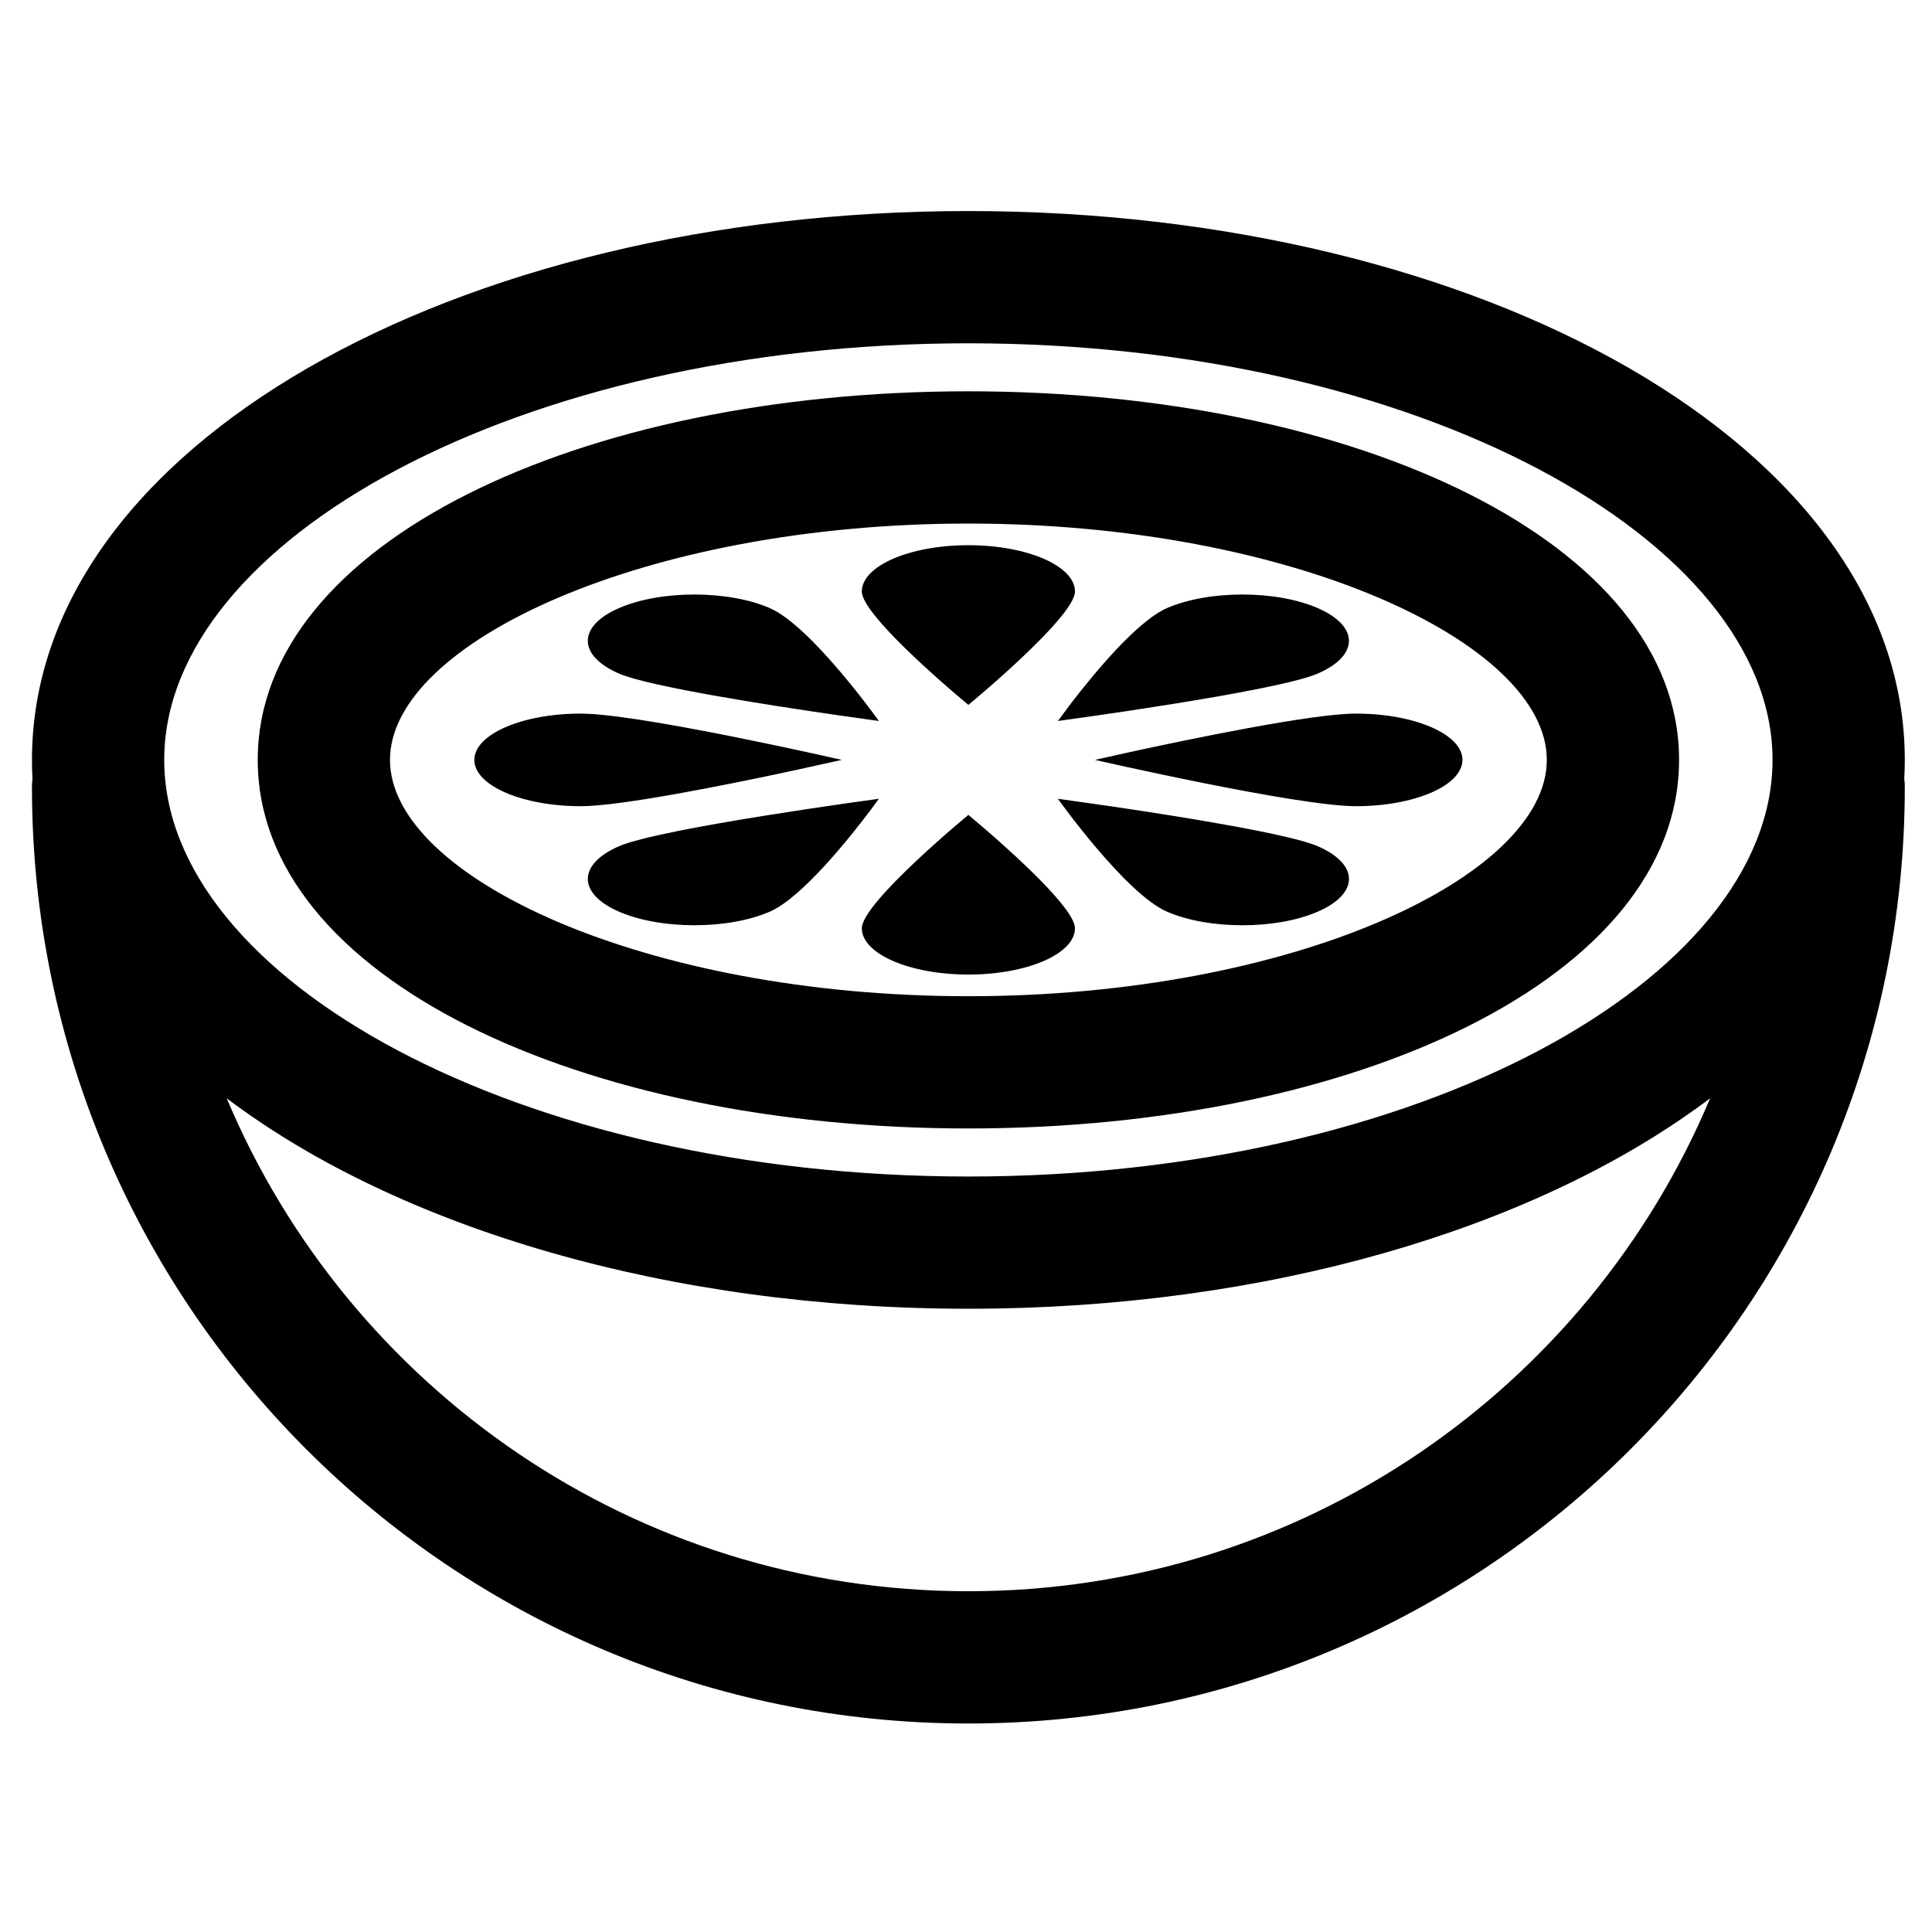 <?xml version="1.0" encoding="UTF-8"?>
<!-- The Best Svg Icon site in the world: iconSvg.co, Visit us! https://iconsvg.co -->
<svg fill="#000000" width="800px" height="800px" version="1.1" viewBox="144 144 512 512" xmlns="http://www.w3.org/2000/svg">
 <path d="m400.63 199.93c135.76 0 248.16 62.344 248.16 145.45 0 1.68-0.051 3.352-0.141 5.012 0.094 0.719 0.141 1.453 0.141 2.195 0 137.05-111.11 248.16-248.16 248.16-137.05 0-248.16-111.11-248.16-248.16 0-0.727 0.047-1.445 0.133-2.152-0.09-1.676-0.133-3.359-0.133-5.055 0-83.105 112.39-145.45 248.15-145.45zm196.57 235.12-1.297 0.973c-45.648 33.832-116.53 54.809-195.27 54.809-79.48 0-150.96-21.371-196.55-55.77 32.238 76.734 108.11 130.63 196.56 130.63 88.457 0 164.32-53.895 196.56-130.64zm-196.57-200.07c-118.98 0-213.11 52.207-213.11 110.4 0 58.191 94.129 110.41 213.11 110.41 118.98 0 213.11-52.219 213.11-110.41 0-58.191-94.129-110.4-213.11-110.4zm0 12.719c102.85 0 188.34 40.117 188.34 97.68s-85.488 97.676-188.34 97.676c-102.84 0-188.33-40.113-188.33-97.676s85.484-97.68 188.33-97.68zm0 35.051c-85.816 0-153.28 31.656-153.28 62.629 0 30.969 67.465 62.629 153.28 62.629 85.824 0 153.29-31.656 153.29-62.629 0-30.973-67.465-62.629-153.29-62.629zm0 77.207 4.176 3.535c7.859 6.773 24.07 21.371 24.07 26.508 0 6.773-12.641 12.266-28.246 12.266-15.598 0-28.238-5.492-28.238-12.266 0-6.781 28.238-30.043 28.238-30.043zm23.715-4.277 14.273 2.027c17.879 2.637 47.086 7.285 54.598 10.547 11.031 4.793 11.031 12.566 0 17.348-11.031 4.805-28.918 4.805-39.949 0-11.02-4.781-28.922-29.922-28.922-29.922zm-47.43 0.004-2.18 2.961c-5.102 6.785-18.051 23.188-26.742 26.961-11.031 4.793-28.914 4.793-39.945 0-11.023-4.789-11.023-12.562 0-17.348 11.031-4.801 68.867-12.574 68.867-12.574zm-78.969-22.574 2.188 0.066c17.867 0.957 66.961 12.203 66.961 12.203l-13.391 2.949c-16.926 3.633-45.141 9.324-55.758 9.324-15.598 0-28.242-5.492-28.242-12.273 0-6.773 12.645-12.27 28.242-12.27zm205.37 0c15.598 0 28.25 5.492 28.25 12.266 0 6.781-12.652 12.277-28.25 12.277-15.594 0-69.148-12.277-69.148-12.277l8.949-1.992c15.922-3.473 48.586-10.273 60.199-10.273zm-155.32-27.961c11.02 4.793 28.922 29.922 28.922 29.922l-11.059-1.555c-17.355-2.516-49.828-7.543-57.809-11.008-11.031-4.793-11.031-12.566 0-17.359 11.031-4.793 28.914-4.793 39.945 0zm145.22 0c11.023 4.793 11.023 12.566 0 17.359-11.031 4.793-68.867 12.562-68.867 12.562l3.492-4.684c5.758-7.508 17.41-21.75 25.43-25.238 11.031-4.793 28.914-4.793 39.945 0zm-92.586-16.664c15.598 0 28.25 5.496 28.25 12.277 0 6.773-28.25 30.043-28.25 30.043l-4.172-3.535c-7.859-6.777-24.066-21.379-24.066-26.508 0-6.781 12.645-12.277 28.238-12.277z"/>
</svg>